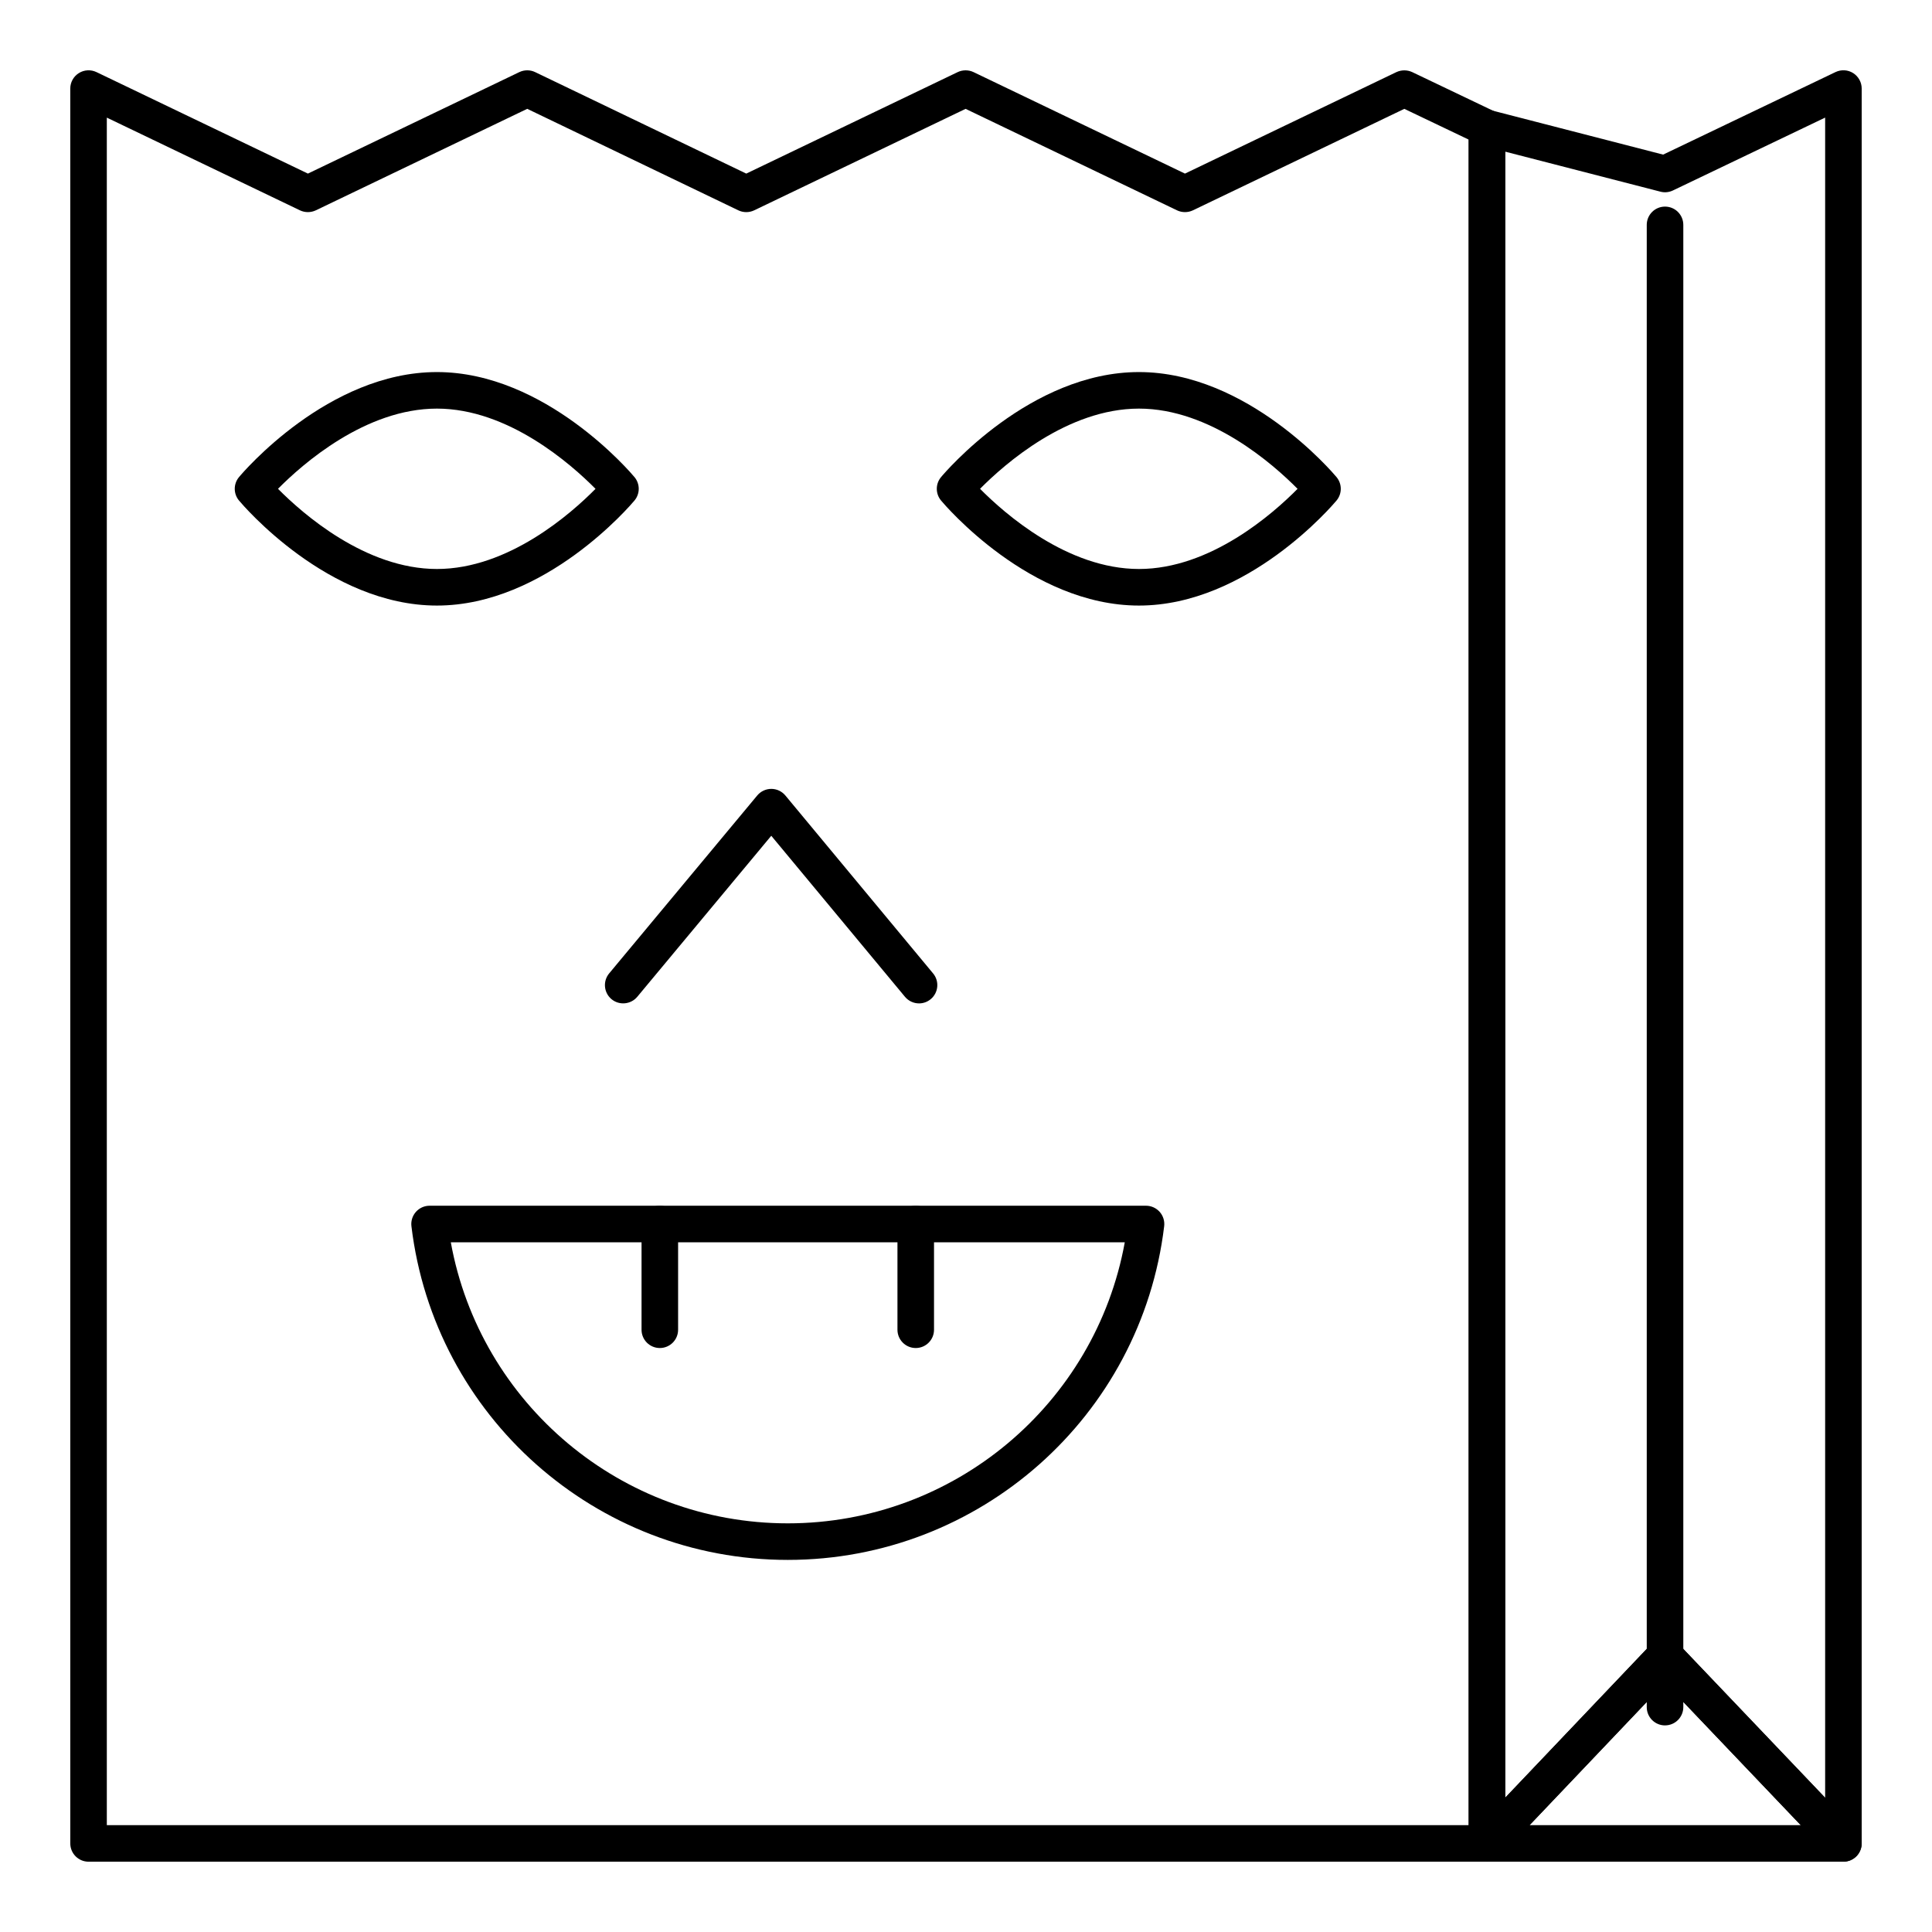 <?xml version="1.0" encoding="UTF-8"?>
<!-- Uploaded to: SVG Repo, www.svgrepo.com, Generator: SVG Repo Mixer Tools -->
<svg fill="#000000" width="800px" height="800px" version="1.1" viewBox="144 144 512 512" xmlns="http://www.w3.org/2000/svg">
 <g>
  <path d="m538.06 637.37c-0.605 0-1.215-0.113-1.797-0.352-1.844-0.727-3.047-2.516-3.047-4.492v-454.59c0-1.496 0.691-2.914 1.879-3.832 1.18-0.918 2.711-1.238 4.176-0.859l45.473 11.73 45.691-21.875c1.5-0.711 3.266-0.625 4.676 0.273 1.402 0.891 2.258 2.434 2.258 4.102v465.05c0 1.977-1.207 3.766-3.047 4.496-1.836 0.73-3.941 0.285-5.305-1.156l-43.77-45.918-43.68 45.918c-0.93 0.984-2.207 1.504-3.508 1.504zm47.184-59.297c1.324 0 2.594 0.539 3.504 1.504l38.934 40.848v-445.26l-40.344 19.312c-1.027 0.492-2.203 0.613-3.301 0.32l-41.133-10.605v436.21l38.832-40.828c0.914-0.957 2.18-1.504 3.504-1.504h0.004z"/>
  <path d="m538.06 637.37h-370.59c-2.676 0-4.844-2.168-4.844-4.844l-0.004-465.05c0-1.664 0.855-3.219 2.266-4.098 1.406-0.898 3.18-0.984 4.676-0.273l56.035 26.898 56.035-26.898c1.324-0.625 2.863-0.633 4.195 0.008l55.938 26.891 56.035-26.898c1.324-0.625 2.867-0.625 4.191 0l56.035 26.898 56.035-26.898c1.324-0.613 2.863-0.613 4.188 0l21.895 10.465c1.684 0.801 2.758 2.504 2.758 4.367v454.59c0 2.676-2.168 4.844-4.844 4.844zm-365.75-9.688h360.9v-446.69l-17.047-8.145-56.039 26.898c-1.324 0.625-2.867 0.625-4.191 0l-56.035-26.898-56.039 26.898c-1.324 0.625-2.863 0.633-4.195-0.008l-55.938-26.895-56.035 26.902c-1.324 0.625-2.867 0.625-4.191 0l-51.191-24.574z"/>
  <path d="m352.77 557.39c-50.805 0-93.68-38.016-99.738-88.438-0.164-1.371 0.27-2.754 1.188-3.793 0.918-1.031 2.238-1.629 3.625-1.629h189.86c1.387 0 2.707 0.598 3.625 1.629 0.918 1.039 1.352 2.422 1.188 3.793-6.062 50.422-48.938 88.438-99.742 88.438zm-89.301-84.168c7.777 42.832 45.242 74.48 89.305 74.48s81.527-31.648 89.305-74.48z"/>
  <path d="m386.68 501.24c-2.676 0-4.844-2.168-4.844-4.844v-28.016c0-2.676 2.168-4.844 4.844-4.844s4.844 2.168 4.844 4.844v28.016c0 2.676-2.164 4.844-4.844 4.844z"/>
  <path d="m318.86 501.24c-2.676 0-4.844-2.168-4.844-4.844v-28.016c0-2.676 2.168-4.844 4.844-4.844s4.844 2.168 4.844 4.844v28.016c0 2.676-2.164 4.844-4.844 4.844z"/>
  <path d="m445.84 304.48c-28.871 0-51.504-26.699-52.453-27.836-1.5-1.797-1.5-4.41 0-6.207 0.949-1.137 23.582-27.836 52.453-27.836 28.773 0 51.406 26.699 52.355 27.836 1.5 1.797 1.5 4.41 0 6.207-0.949 1.137-23.582 27.836-52.355 27.836zm-42.117-30.941c6.5 6.566 23.156 21.25 42.117 21.25 18.953 0 35.547-14.676 42.027-21.242-6.496-6.566-23.145-21.262-42.027-21.262-18.961 0.004-35.617 14.688-42.117 21.254z"/>
  <path d="m259.79 304.48c-28.871 0-51.504-26.699-52.453-27.836-1.5-1.797-1.5-4.41 0-6.207 0.949-1.137 23.582-27.836 52.453-27.836 28.773 0 51.406 26.699 52.355 27.836 1.5 1.797 1.5 4.41 0 6.207-0.953 1.137-23.582 27.836-52.355 27.836zm-42.117-30.941c6.5 6.566 23.156 21.25 42.117 21.25 18.953 0 35.547-14.676 42.027-21.242-6.496-6.566-23.145-21.262-42.027-21.262-18.961 0.004-35.617 14.688-42.117 21.254z"/>
  <path d="m387.56 409.91c-1.395 0-2.773-0.598-3.734-1.75l-35.43-42.672-35.516 42.68c-1.699 2.035-4.769 2.328-6.82 0.625-2.059-1.711-2.336-4.769-0.625-6.832l39.246-47.156c0.918-1.098 2.285-1.742 3.723-1.742h0.004c1.438 0 2.801 0.645 3.723 1.75l39.152 47.156c1.707 2.055 1.426 5.109-0.633 6.82-0.906 0.754-2.004 1.121-3.09 1.121z"/>
  <path d="m632.53 637.37h-94.465c-1.941 0-3.691-1.156-4.453-2.934-0.766-1.777-0.395-3.852 0.941-5.25l47.184-49.605c0.914-0.957 2.18-1.504 3.504-1.504h0.004c1.324 0 2.594 0.539 3.504 1.504l47.281 49.605c1.34 1.398 1.711 3.465 0.945 5.25-0.758 1.777-2.508 2.934-4.445 2.934zm-83.172-9.688h71.859l-35.965-37.734z"/>
  <path d="m585.25 601.25c-2.676 0-4.844-2.168-4.844-4.844v-392.81c0-2.676 2.168-4.844 4.844-4.844 2.676 0 4.844 2.168 4.844 4.844v392.8c0 2.68-2.164 4.848-4.844 4.848z"/>
 </g>
</svg>